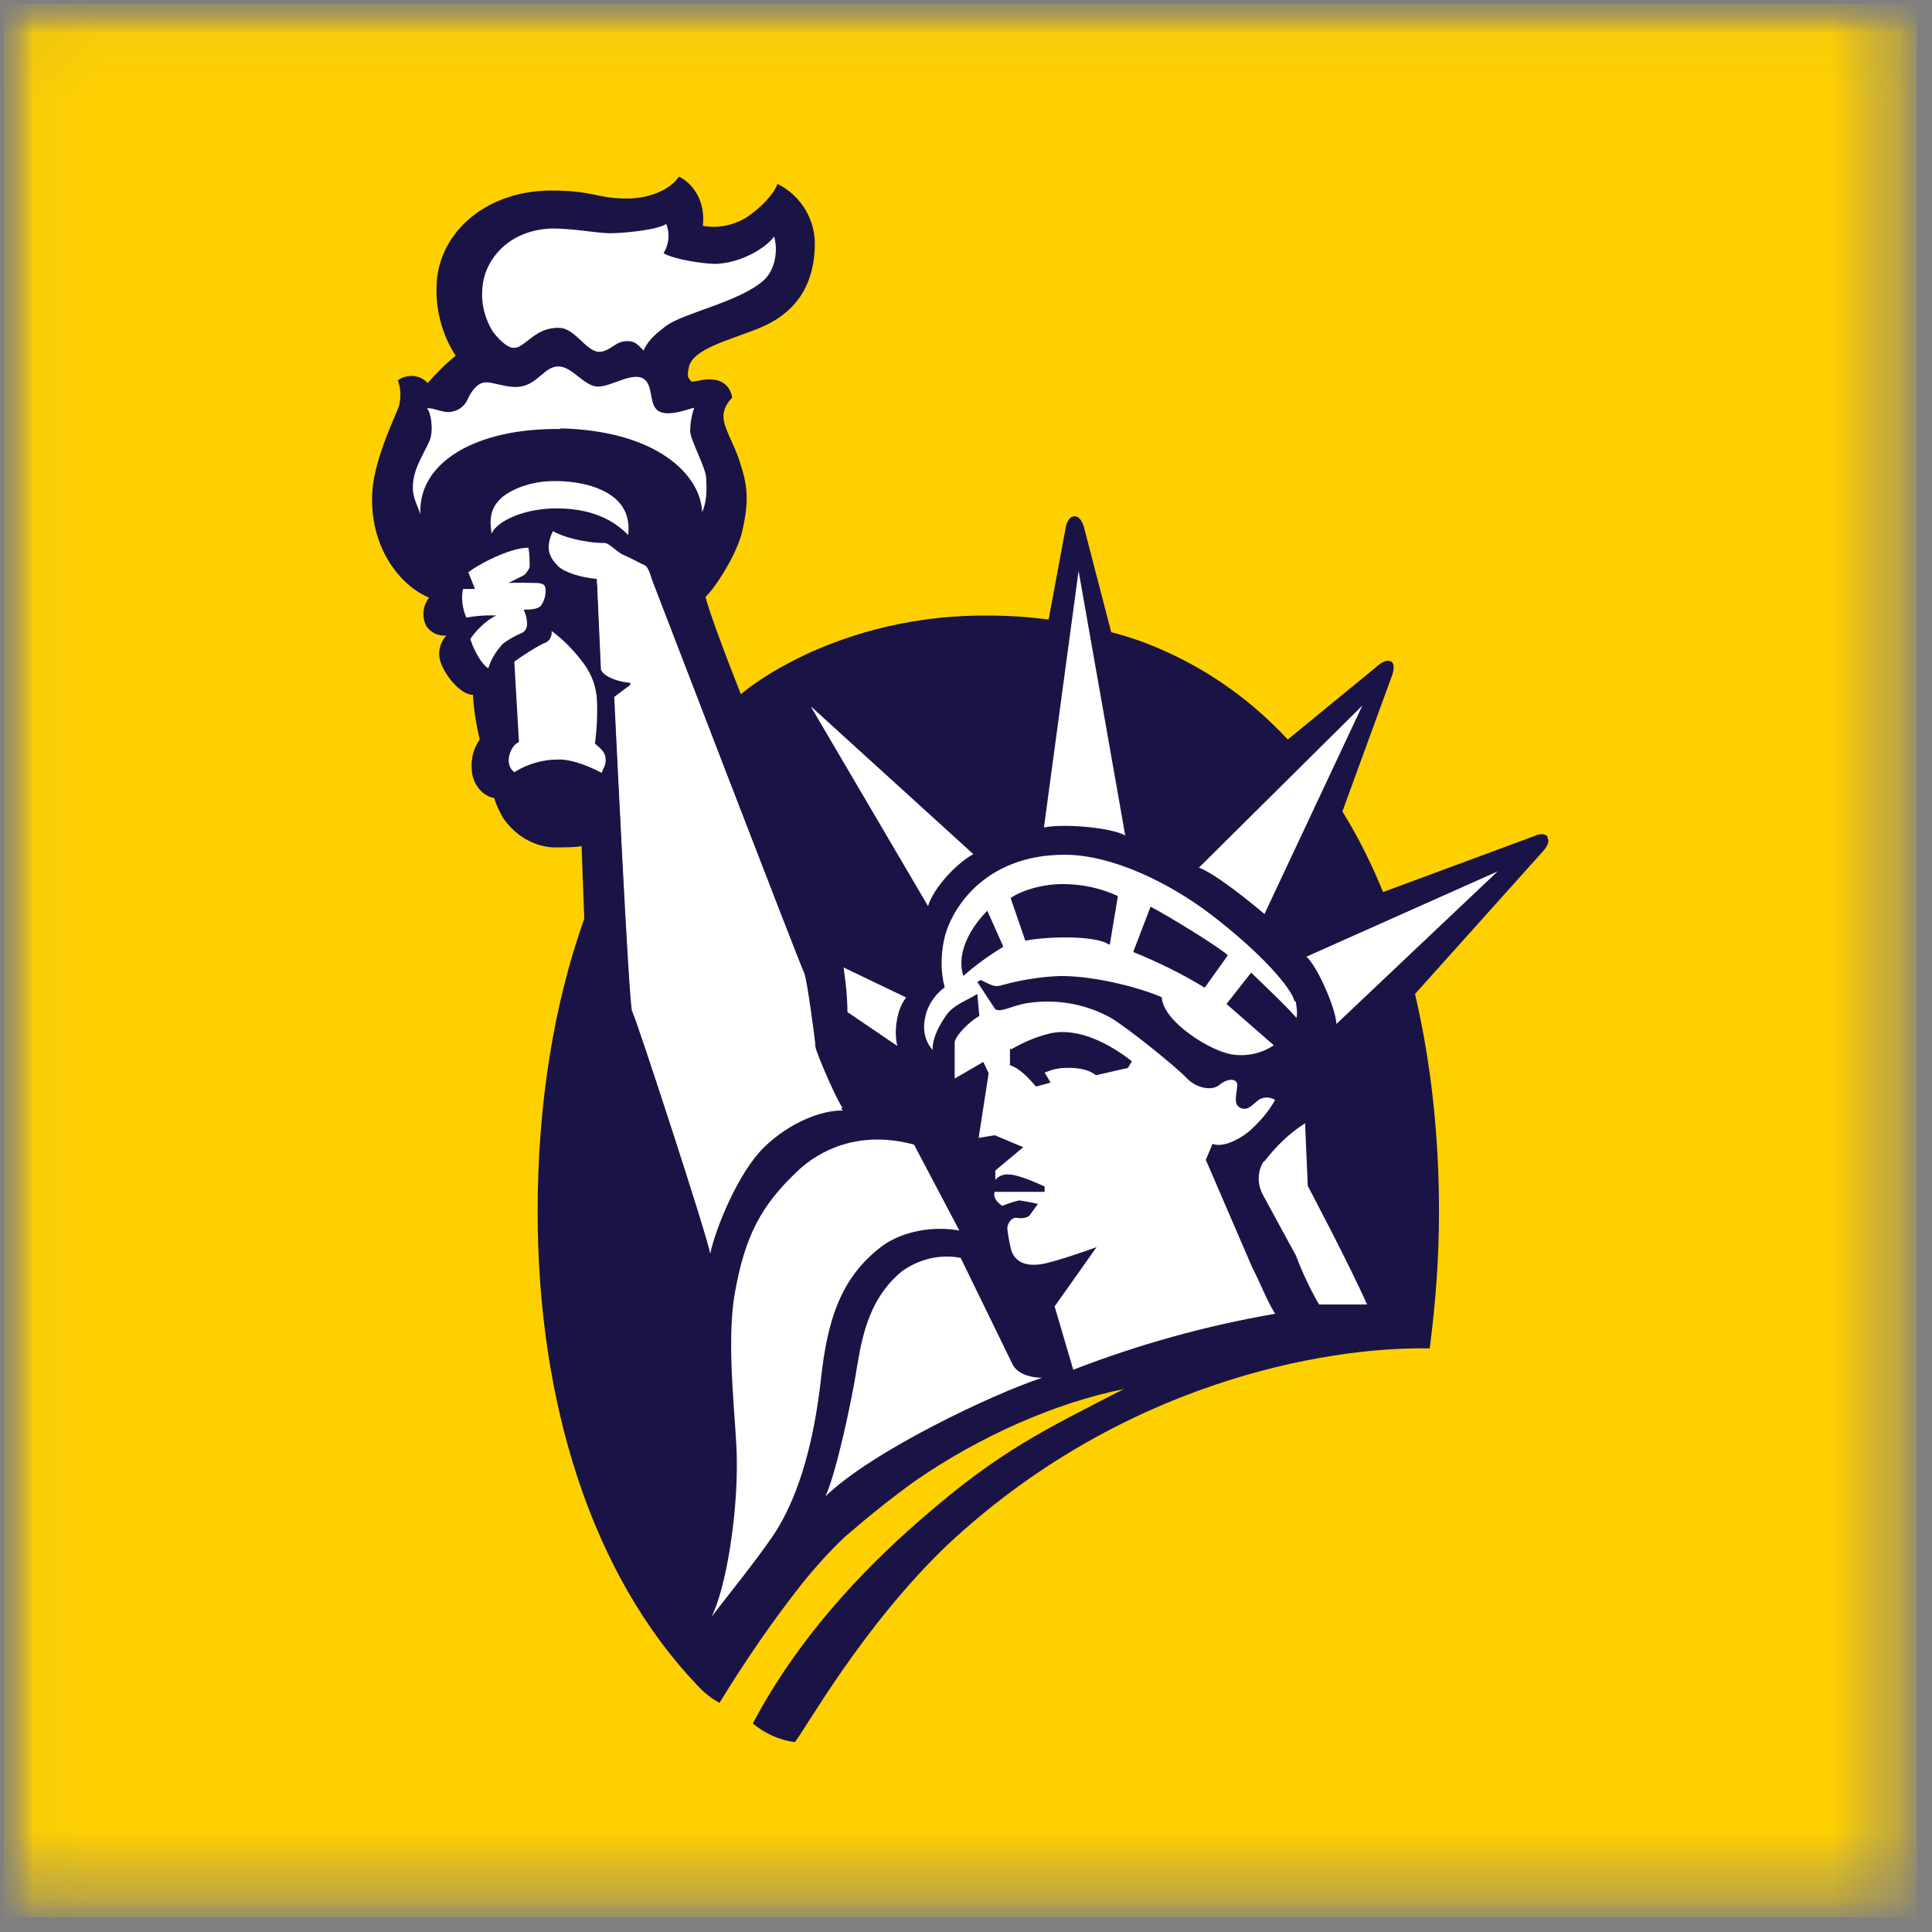 <svg viewBox="0 0 29 29" fill="none" xmlns="http://www.w3.org/2000/svg">
<rect x="0" y="0" width="29" height="29" fill="#808080" stroke="none"/>
<mask id="mask0_642_14071" style="mask-type:luminance" maskUnits="userSpaceOnUse" x="0" y="0" width="29" height="29">
<path d="M28.8 0H0V28.8H28.8V0Z" fill="white"></path>
</mask>
<g mask="url(#mask0_642_14071)">
<mask id="mask1_642_14071" style="mask-type:luminance" maskUnits="userSpaceOnUse" x="0" y="0" width="29" height="29">
<path d="M28.8 0H0V28.8H28.8V0Z" fill="white"></path>
</mask>
<g mask="url(#mask1_642_14071)">
<mask id="mask2_642_14071" style="mask-type:luminance" maskUnits="userSpaceOnUse" x="0" y="0" width="29" height="29">
<path d="M28.77 0.061H0.06V28.78H28.77V0.061Z" fill="white"></path>
</mask>
<g mask="url(#mask2_642_14071)">
<path d="M28.77 0.061H0.06V28.78H28.77V0.061Z" fill="#FFD000"></path>
</g>
<path d="M23.23 12.56C23.17 12.48 23.03 12.55 23.03 12.55L20.76 13.39C20.59 12.97 20.39 12.57 20.15 12.18L20.88 10.18C20.88 10.18 20.97 9.98 20.88 9.93C20.79 9.88 20.66 10.01 20.66 10.01L19.33 11.1C18.81 10.54 18.19 10.09 17.5 9.78C17.24 9.66 16.96 9.56 16.68 9.49L16.27 7.91C16.27 7.91 16.23 7.75 16.13 7.75C16.03 7.75 16 7.9 16 7.9L15.74 9.3C15.44 9.26 15.14 9.24 14.84 9.24C13.93 9.23 13.03 9.41 12.19 9.78C11.86 9.93 11.55 10.1 11.26 10.31C11.21 10.35 11.17 10.38 11.12 10.42C10.84 9.71 10.63 9.13 10.59 8.96C10.74 8.82 11.06 8.32 11.14 7.98C11.25 7.5 11.22 7.28 11.1 6.92C11.02 6.66 10.85 6.41 10.86 6.24C10.86 6.14 10.92 6.04 10.99 5.97C10.97 5.82 10.86 5.71 10.71 5.7C10.59 5.68 10.49 5.72 10.38 5.73C10.35 5.68 10.3 5.69 10.34 5.51C10.4 5.24 10.93 5.11 11.36 4.94C11.9 4.73 12.21 4.34 12.23 3.71C12.25 3.31 12.03 2.94 11.67 2.76C11.61 2.94 11.34 3.19 11.16 3.29C10.97 3.39 10.76 3.43 10.55 3.39C10.59 3.05 10.43 2.77 10.19 2.65C10.11 2.79 9.82 2.99 9.37 2.98C8.93 2.97 8.9 2.86 8.27 2.86C7.38 2.86 6.65 3.4 6.56 4.18C6.52 4.59 6.62 5 6.84 5.34C6.69 5.46 6.55 5.6 6.42 5.75C6.3 5.62 6.11 5.61 5.97 5.71C6.02 5.83 6.02 5.96 5.99 6.09C5.95 6.22 5.63 6.85 5.59 7.36C5.53 8.22 6.02 8.8 6.44 8.97C6.35 9.09 6.33 9.24 6.39 9.38C6.45 9.49 6.57 9.55 6.7 9.54C6.59 9.66 6.56 9.83 6.63 9.98C6.7 10.16 6.92 10.43 7.1 10.43C7.11 10.66 7.15 10.88 7.2 11.1C7.11 11.23 7.07 11.38 7.08 11.53C7.08 11.76 7.24 11.95 7.42 11.98C7.45 12.09 7.5 12.19 7.56 12.29C7.63 12.39 7.72 12.48 7.82 12.55C7.96 12.65 8.13 12.71 8.3 12.72C8.48 12.72 8.65 12.72 8.73 12.7C8.73 12.75 8.75 13.24 8.77 13.79C8.31 15.08 8.07 16.58 8.07 18.19C8.07 21.07 8.89 23.64 10.46 25.29C10.56 25.4 10.67 25.49 10.8 25.56C11.18 24.94 11.59 24.34 12.04 23.77C12.24 23.52 12.45 23.29 12.68 23.07C13.05 22.75 13.4 22.47 13.75 22.22C14.71 21.56 15.83 21.06 16.87 20.85C15.68 21.46 15.01 21.78 13.9 22.74C13.2 23.34 12.07 24.41 11.3 25.87C11.48 26.02 11.7 26.12 11.93 26.15C12.09 25.96 12.93 24.43 14.21 23.2C16.8 20.77 19.86 20.21 21.46 20.24C21.55 19.56 21.6 18.88 21.6 18.19C21.6 17.09 21.49 15.99 21.24 14.92L23.15 12.79C23.15 12.79 23.28 12.66 23.23 12.58" fill="#1A1446"></path>
<path d="M9.03 11.601C8.92 11.541 8.61 11.391 8.37 11.401C8.14 11.401 7.91 11.471 7.72 11.591C7.64 11.531 7.61 11.421 7.66 11.291C7.71 11.161 7.79 11.141 7.79 11.141L7.72 9.931C7.86 9.831 8 9.741 8.15 9.661C8.24 9.641 8.29 9.561 8.28 9.471C8.47 9.611 8.63 9.781 8.77 9.971C8.88 10.121 8.95 10.311 8.96 10.501C8.97 10.721 8.96 10.941 8.93 11.161C9.01 11.231 9.08 11.281 9.09 11.381C9.1 11.481 9.06 11.521 9.03 11.601Z" fill="white"></path>
<path d="M20.06 15.37C20.05 15.13 19.77 14.5 19.61 14.36L22.48 13.08L20.06 15.37Z" fill="white"></path>
<path d="M12.18 10.611L14.61 12.821C14.37 12.951 14.02 13.311 13.93 13.601L12.18 10.621V10.611Z" fill="white"></path>
<path d="M13.6 14.972C13.52 15.082 13.48 15.201 13.46 15.332C13.44 15.451 13.44 15.582 13.47 15.701L12.72 15.191C12.72 14.992 12.7 14.781 12.67 14.582C12.67 14.562 12.67 14.541 12.66 14.521L13.6 14.972Z" fill="white"></path>
<path d="M9.49 15.191C9.44 15.111 9.23 10.621 9.22 10.461L9.46 10.281V10.231C9.28 10.221 9.08 10.161 9.02 10.051L8.96 8.671C8.72 8.651 8.47 8.581 8.38 8.481C8.27 8.361 8.18 8.221 8.3 7.971C8.42 8.051 8.77 8.151 9.08 8.151C9.14 8.151 9.28 8.301 9.36 8.331C9.44 8.361 9.6 8.451 9.67 8.481C9.74 8.511 9.77 8.661 9.79 8.711C9.81 8.761 12.03 14.541 12.07 14.601C12.11 14.671 12.24 15.641 12.24 15.711C12.24 15.781 12.58 16.561 12.65 16.631C12.35 16.621 11.87 16.791 11.47 17.181C11.07 17.571 10.74 18.391 10.66 18.781C10.63 18.581 9.54 15.251 9.5 15.171" fill="white"></path>
<path d="M12.32 20.721C12.22 21.611 12.01 22.381 11.68 22.931C11.47 23.282 10.88 24.002 10.68 24.271C10.9 23.831 11.07 22.752 11.06 21.931C11.06 21.392 10.89 20.201 11.03 19.412C11.18 18.561 11.42 18.091 11.99 17.561C12.28 17.291 12.87 16.951 13.72 17.181L14.4 18.471C14.03 18.401 13.55 18.471 13.23 18.712C12.62 19.181 12.42 19.802 12.32 20.721Z" fill="white"></path>
<path d="M12.39 22.461C12.56 22.091 12.78 21.021 12.84 20.661C12.92 20.201 12.99 19.531 13.54 19.081C13.79 18.901 14.11 18.821 14.42 18.881L15.19 20.461C15.26 20.631 15.49 20.681 15.64 20.681C14.91 20.921 13.09 21.781 12.39 22.461Z" fill="white"></path>
<path d="M18.97 17.431C18.87 17.581 18.87 17.781 18.96 17.941C19.04 18.091 19.45 18.841 19.45 18.841C19.55 19.101 19.66 19.341 19.8 19.581C20.02 19.581 20.26 19.581 20.52 19.581C20.25 18.971 19.63 17.801 19.63 17.801L19.59 16.861C19.35 17.011 19.15 17.211 18.98 17.431" fill="white"></path>
<path d="M15.67 12.42C15.98 12.36 16.67 12.42 16.89 12.54L16.19 8.57L15.67 12.42Z" fill="white"></path>
<path d="M9.79 8.73C9.77 8.68 9.73 8.53 9.67 8.5C9.61 8.47 9.45 8.39 9.36 8.35C9.27 8.32 9.15 8.17 9.08 8.17C8.78 8.17 8.42 8.07 8.3 7.99C8.17 8.24 8.26 8.38 8.38 8.5C8.47 8.59 8.72 8.67 8.96 8.69L9.03 10.07C9.09 10.17 9.3 10.24 9.47 10.25V10.3L9.23 10.48C9.23 10.64 9.45 15.13 9.5 15.21C9.55 15.29 10.64 18.62 10.66 18.82C10.74 18.44 11.08 17.6 11.47 17.22C11.86 16.84 12.35 16.66 12.65 16.67C12.58 16.59 12.25 15.82 12.24 15.75C12.24 15.68 12.1 14.71 12.07 14.64C12.03 14.58 9.81 8.8 9.79 8.75" fill="white"></path>
<path d="M8.36 7.631C8.99 7.631 9.29 7.891 9.43 8.031C9.45 7.821 9.41 7.631 9.22 7.471C9.06 7.341 8.77 7.221 8.32 7.221C8.02 7.221 7.73 7.311 7.54 7.461C7.37 7.611 7.34 7.771 7.38 8.011C7.44 7.841 7.84 7.631 8.35 7.631" fill="white"></path>
<path d="M7.24 4.341C7.22 4.561 7.28 4.791 7.4 4.981C7.46 5.061 7.61 5.231 7.72 5.221C7.88 5.221 8.03 4.911 8.39 4.921C8.63 4.921 8.79 5.271 8.99 5.281C9.15 5.281 9.23 5.131 9.39 5.121C9.53 5.111 9.57 5.171 9.66 5.261C9.72 5.131 9.8 5.041 10 4.891C10.25 4.701 11.1 4.531 11.46 4.211C11.64 4.051 11.68 3.751 11.62 3.551C11.48 3.741 11.1 3.951 10.74 3.961C10.55 3.961 10.11 3.891 9.96 3.801C10.04 3.671 10.06 3.511 10 3.361C9.88 3.451 9.36 3.501 9.16 3.501C8.96 3.501 8.56 3.421 8.25 3.431C7.58 3.471 7.26 3.951 7.24 4.331" fill="white"></path>
<path d="M8.4 6.43C9.86 6.46 10.52 7.13 10.54 7.69C10.61 7.52 10.61 7.37 10.6 7.18C10.6 7.03 10.37 6.62 10.36 6.48C10.36 6.36 10.38 6.24 10.42 6.12C10.33 6.14 10.01 6.27 9.87 6.16C9.73 6.05 9.82 5.75 9.63 5.67C9.44 5.6 9.13 5.83 8.94 5.8C8.75 5.77 8.58 5.5 8.38 5.5C8.18 5.5 8.08 5.75 7.83 5.8C7.64 5.84 7.4 5.73 7.29 5.74C7.18 5.74 7.09 5.85 7.03 5.97C6.99 6.08 6.9 6.16 6.78 6.18C6.66 6.21 6.49 6.11 6.41 6.13C6.47 6.19 6.51 6.46 6.45 6.61C6.37 6.8 6.22 7.01 6.2 7.25C6.18 7.46 6.26 7.56 6.31 7.72C6.27 6.94 7.15 6.42 8.42 6.44" fill="white"></path>
<path d="M7.48 9.231C7.38 9.251 7.17 9.421 7.06 9.591C7.09 9.701 7.21 9.961 7.33 10.031C7.37 9.891 7.45 9.771 7.55 9.661C7.63 9.601 7.72 9.551 7.81 9.511C7.88 9.491 7.92 9.421 7.91 9.351C7.91 9.281 7.89 9.211 7.86 9.151C7.93 9.151 8.07 9.151 8.12 9.091C8.17 9.021 8.19 8.941 8.19 8.861C8.19 8.771 8.15 8.761 8.07 8.751C7.92 8.751 7.77 8.741 7.63 8.751L7.87 8.631C7.87 8.631 7.95 8.551 7.95 8.501C7.95 8.411 7.95 8.311 7.93 8.221C7.65 8.221 7.16 8.481 7.03 8.591L7.13 8.841H6.95C6.92 8.981 6.94 9.131 7 9.271C7.16 9.241 7.32 9.231 7.48 9.241" fill="white"></path>
<path d="M18.09 14.83C17.75 14.62 17.38 14.44 17.01 14.29L17.27 13.61C17.49 13.72 18.31 14.22 18.43 14.34L18.08 14.83H18.09ZM16.65 14.18C16.43 14.03 15.69 14.06 15.39 14.12L15.17 13.48C15.34 13.36 15.66 13.27 15.95 13.27C16.24 13.27 16.52 13.33 16.78 13.45L16.66 14.17L16.65 14.18ZM14.46 14.65C14.33 14.23 14.67 13.82 14.82 13.67L15.06 14.21C14.85 14.34 14.65 14.48 14.46 14.65ZM15.18 15.75C15.37 15.64 15.56 15.56 15.77 15.51C16.19 15.42 16.66 15.67 16.99 15.93L16.93 16.03L16.45 16.14C16.36 16.06 16.18 16.02 15.99 16.03C15.88 16.03 15.78 16.06 15.68 16.1L15.77 16.25L15.55 16.31C15.45 16.19 15.3 16.03 15.16 15.99V15.74L15.18 15.75ZM19.43 15.03C19.4 14.85 18.94 14.31 18.18 13.73C17.58 13.27 16.71 12.83 15.98 12.83C14.76 12.83 14.26 13.67 14.17 14.11C14.12 14.35 14.12 14.59 14.18 14.82C14.02 14.94 13.91 15.11 13.88 15.31C13.85 15.47 13.89 15.64 14 15.76C13.99 15.58 14.11 15.37 14.21 15.23C14.32 15.08 14.51 15.02 14.67 14.92L14.7 15.25C14.54 15.34 14.35 15.54 14.33 15.64V16.19L14.76 15.94L14.84 16.11L14.69 17.08L14.93 17.04L15.36 17.22L14.94 17.57V17.71C14.99 17.65 15.07 17.62 15.15 17.63C15.3 17.63 15.68 17.81 15.68 17.81V17.89H14.93C14.9 17.99 14.99 18.06 15.04 18.1C15.12 18.07 15.21 18.04 15.29 18.02C15.35 18.02 15.47 18.05 15.58 18.07L15.45 18.25C15.39 18.29 15.32 18.29 15.26 18.28C15.19 18.27 15.12 18.36 15.12 18.44C15.13 18.54 15.15 18.64 15.17 18.73C15.24 19.04 15.56 18.98 15.6 18.98C15.8 18.96 16.46 18.72 16.46 18.72L15.83 19.61L16.11 20.56C17.09 20.18 18.1 19.9 19.14 19.72C18.99 19.47 18.97 19.37 18.79 19.01L18.1 17.41L18.2 17.17C18.35 17.23 18.59 17.11 18.74 16.99C18.9 16.85 19.04 16.69 19.14 16.51C19.06 16.46 18.95 16.46 18.88 16.52C18.8 16.58 18.73 16.68 18.62 16.63C18.51 16.58 18.56 16.44 18.57 16.31C18.59 16.18 18.43 16.18 18.31 16.28C18.2 16.38 17.96 16.34 17.81 16.18C17.66 16.02 16.92 15.42 16.66 15.27C16.27 15.06 15.83 14.99 15.4 15.06C15.18 15.1 15.03 15.2 14.94 15.15L14.67 14.74L14.72 14.71C14.82 14.75 14.91 14.83 15.03 14.79C15.32 14.71 15.62 14.66 15.92 14.65C16.47 14.65 17.15 14.84 17.44 14.97C17.45 15.33 18.18 15.79 18.51 15.83C18.72 15.86 18.94 15.81 19.12 15.69L18.41 15.07L18.78 14.6C18.78 14.6 19.38 15.17 19.46 15.28C19.48 15.2 19.46 15.11 19.45 15.03" fill="white"></path>
<path d="M17.99 13.02C18.26 13.12 18.84 13.6 18.98 13.72L20.45 10.59L17.99 13.03V13.02Z" fill="white"></path>
</g>
</g>
</svg>
